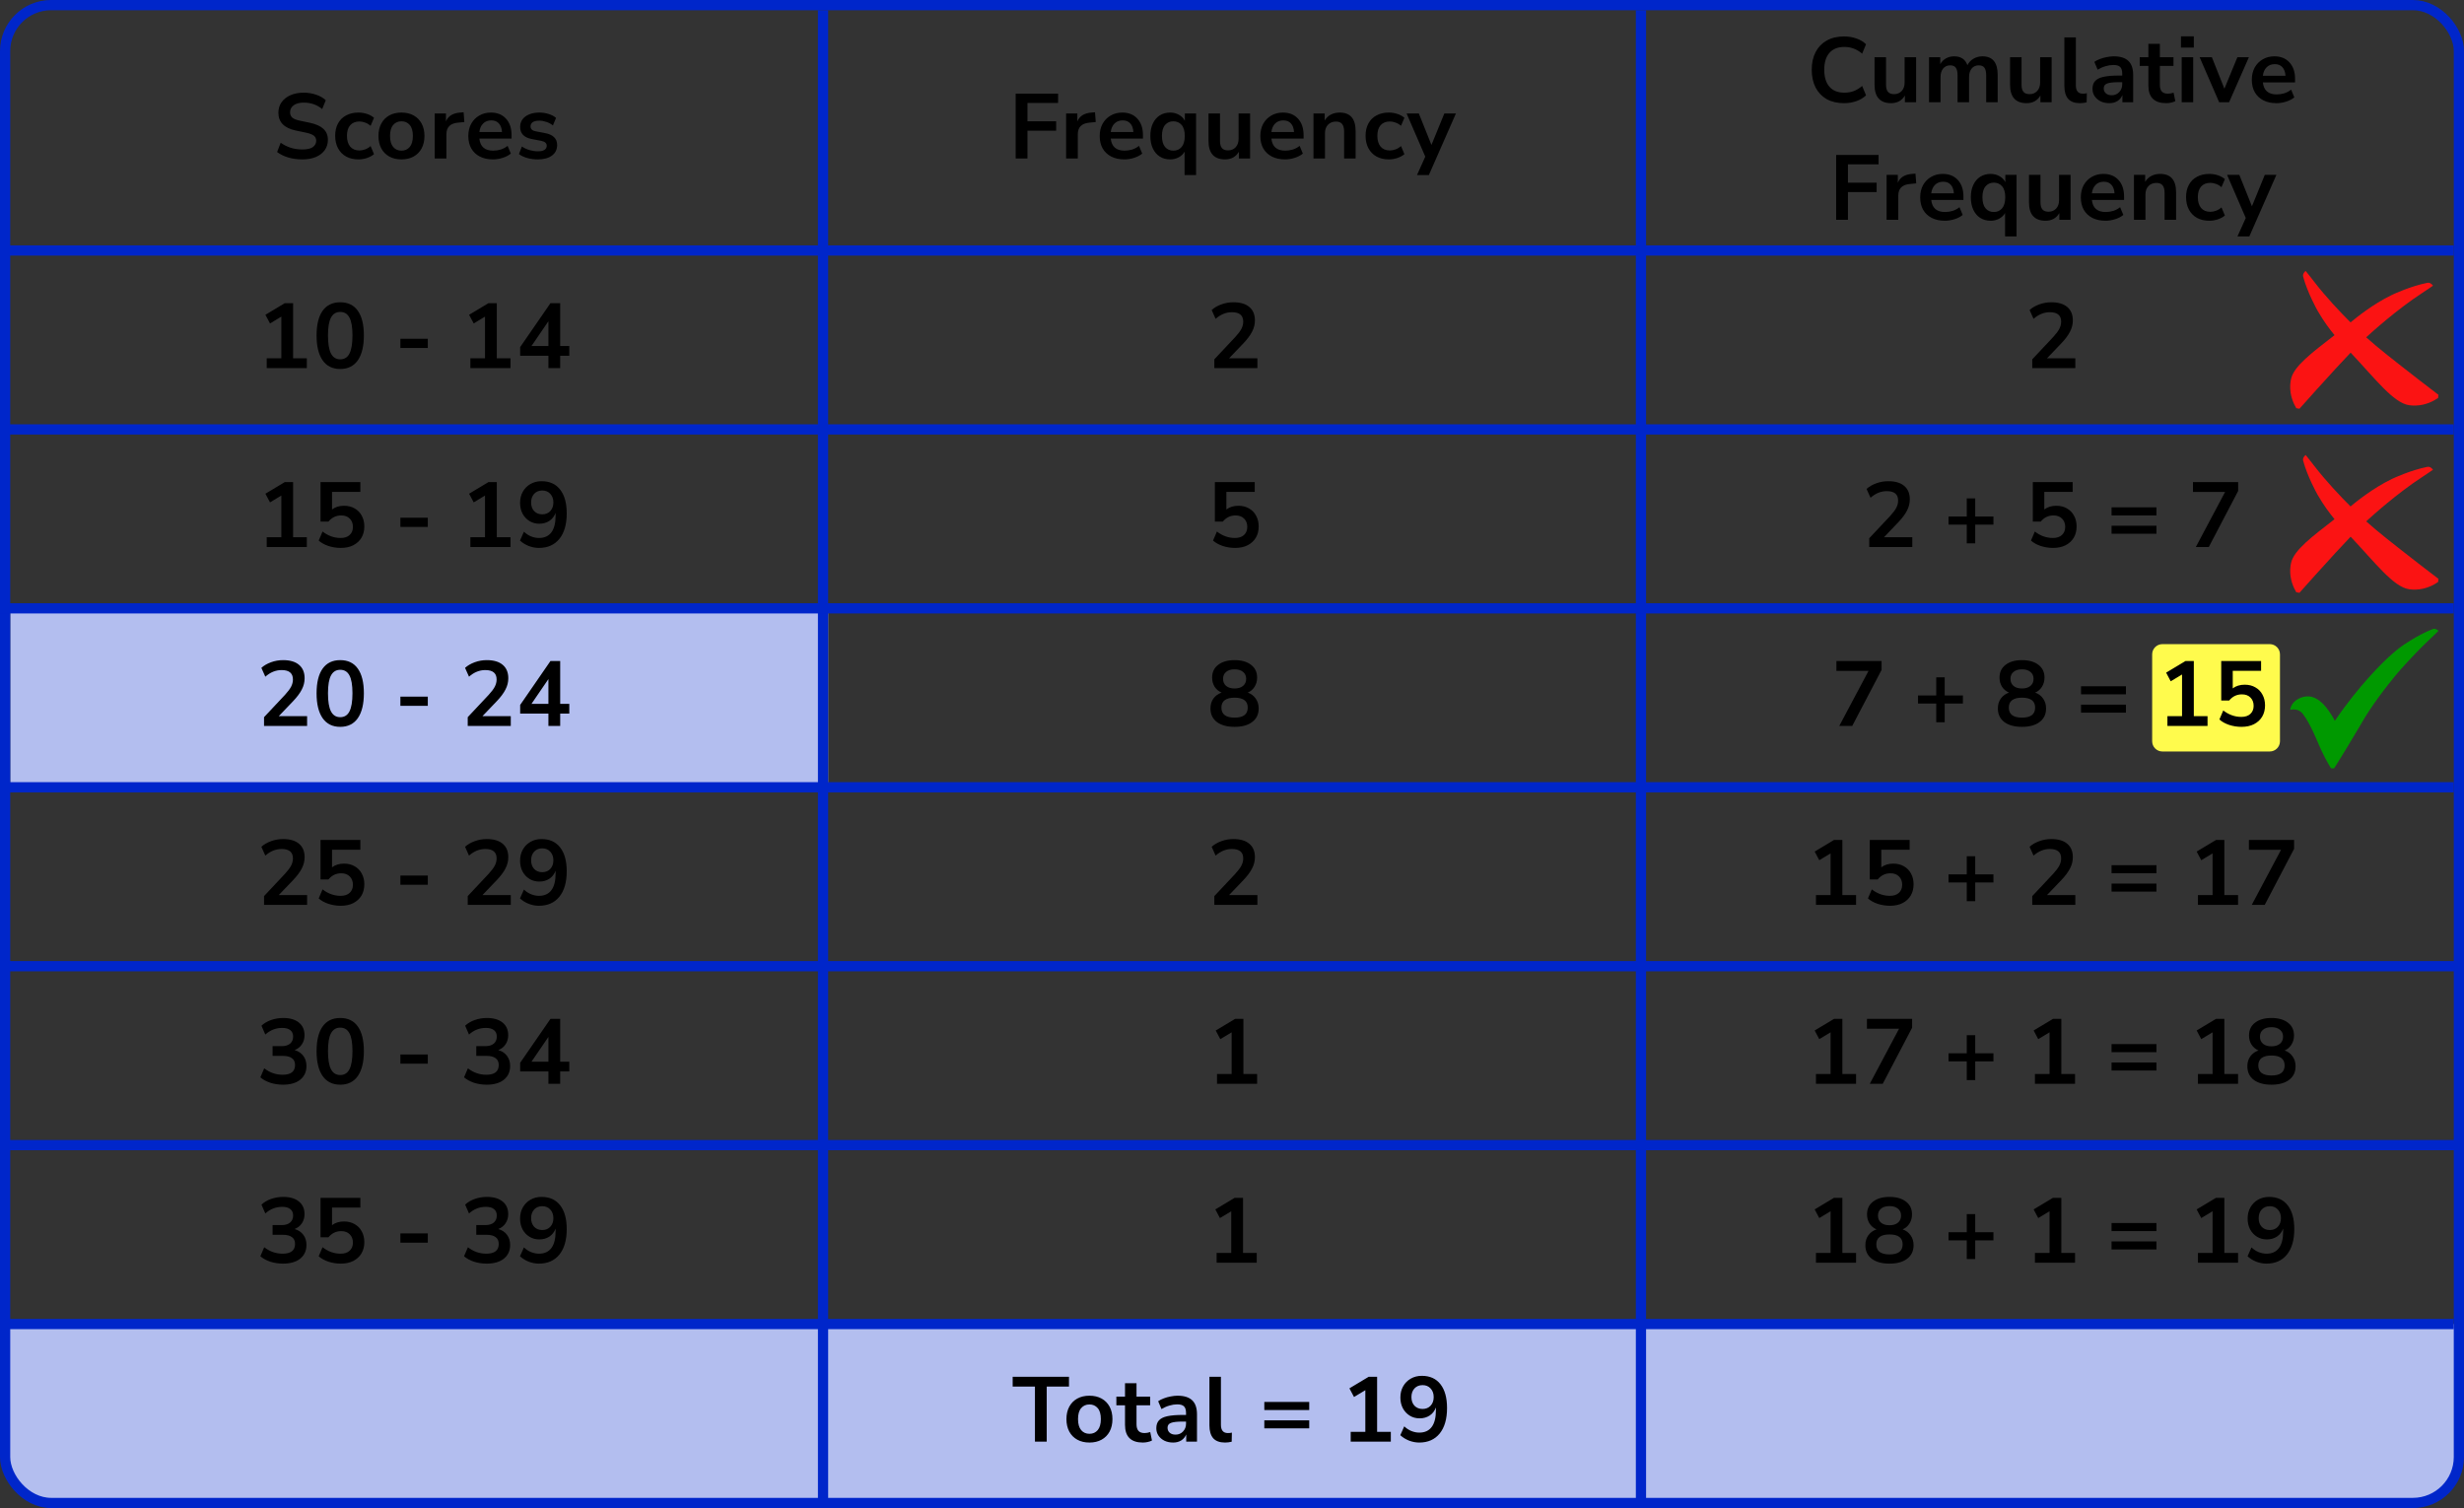 <?xml version="1.0" encoding="UTF-8"?> <svg xmlns="http://www.w3.org/2000/svg" width="482" height="295" viewBox="0 0 482 295" fill="none"><rect x="0" y="0" width="482" height="295" fill="#333333" stroke="none"/><rect x="2" y="119" width="160" height="35" fill="#B3BEEF"></rect><path d="M421 128C421 126.895 421.895 126 423 126H444C445.105 126 446 126.895 446 128V145C446 146.105 445.105 147 444 147H423C421.895 147 421 146.105 421 145V128Z" fill="#FFFB4D"></path><path d="M1 259H481V284C481 289.523 476.523 294 471 294H11C5.477 294 1 289.523 1 284V259Z" fill="#B3BEEF"></path><rect x="1" y="1" width="480" height="293" rx="9" stroke="#0026CA" stroke-width="2"></rect><line x1="161" y1="2" x2="161" y2="295" stroke="#0026CA" stroke-width="2"></line><line x1="321" y1="2" x2="321" y2="295" stroke="#0026CA" stroke-width="2"></line><line y1="49" x2="480" y2="49" stroke="#0026CA" stroke-width="2"></line><line y1="84" x2="480" y2="84" stroke="#0026CA" stroke-width="2"></line><line y1="119" x2="480" y2="119" stroke="#0026CA" stroke-width="2"></line><line y1="154" x2="480" y2="154" stroke="#0026CA" stroke-width="2"></line><line x1="1" y1="189" x2="481" y2="189" stroke="#0026CA" stroke-width="2"></line><line x1="1" y1="224" x2="481" y2="224" stroke="#0026CA" stroke-width="2"></line><line y1="259" x2="480" y2="259" stroke="#0026CA" stroke-width="2"></line><path d="M59.138 31.18C58.142 31.18 57.218 31.054 56.366 30.802C55.514 30.538 54.794 30.184 54.206 29.74L54.908 27.922C55.496 28.342 56.138 28.666 56.834 28.894C57.542 29.122 58.31 29.236 59.138 29.236C60.086 29.236 60.776 29.08 61.208 28.768C61.64 28.444 61.856 28.03 61.856 27.526C61.856 27.106 61.7 26.776 61.388 26.536C61.088 26.296 60.566 26.098 59.822 25.942L57.842 25.528C55.586 25.048 54.458 23.89 54.458 22.054C54.458 21.262 54.668 20.572 55.088 19.984C55.508 19.396 56.09 18.94 56.834 18.616C57.578 18.292 58.436 18.13 59.408 18.13C60.272 18.13 61.082 18.262 61.838 18.526C62.594 18.778 63.224 19.138 63.728 19.606L63.026 21.334C62.03 20.494 60.818 20.074 59.39 20.074C58.562 20.074 57.914 20.248 57.446 20.596C56.978 20.944 56.744 21.4 56.744 21.964C56.744 22.396 56.888 22.744 57.176 23.008C57.464 23.26 57.956 23.458 58.652 23.602L60.614 24.016C61.802 24.268 62.684 24.664 63.26 25.204C63.848 25.744 64.142 26.464 64.142 27.364C64.142 28.12 63.938 28.786 63.53 29.362C63.122 29.938 62.54 30.388 61.784 30.712C61.04 31.024 60.158 31.18 59.138 31.18ZM70.121 31.18C69.197 31.18 68.393 30.994 67.709 30.622C67.025 30.238 66.497 29.698 66.125 29.002C65.753 28.306 65.567 27.49 65.567 26.554C65.567 25.618 65.753 24.814 66.125 24.142C66.497 23.458 67.025 22.936 67.709 22.576C68.393 22.204 69.197 22.018 70.121 22.018C70.685 22.018 71.243 22.108 71.795 22.288C72.347 22.468 72.803 22.72 73.163 23.044L72.497 24.61C72.185 24.334 71.831 24.124 71.435 23.98C71.051 23.836 70.679 23.764 70.319 23.764C69.539 23.764 68.933 24.01 68.501 24.502C68.081 24.982 67.871 25.672 67.871 26.572C67.871 27.46 68.081 28.162 68.501 28.678C68.933 29.182 69.539 29.434 70.319 29.434C70.667 29.434 71.039 29.362 71.435 29.218C71.831 29.074 72.185 28.858 72.497 28.57L73.163 30.154C72.803 30.466 72.341 30.718 71.777 30.91C71.225 31.09 70.673 31.18 70.121 31.18ZM78.532 31.18C77.62 31.18 76.828 30.994 76.156 30.622C75.484 30.25 74.962 29.722 74.59 29.038C74.218 28.342 74.032 27.526 74.032 26.59C74.032 25.654 74.218 24.844 74.59 24.16C74.962 23.476 75.484 22.948 76.156 22.576C76.828 22.204 77.62 22.018 78.532 22.018C79.444 22.018 80.236 22.204 80.908 22.576C81.58 22.948 82.102 23.476 82.474 24.16C82.846 24.844 83.032 25.654 83.032 26.59C83.032 27.526 82.846 28.342 82.474 29.038C82.102 29.722 81.58 30.25 80.908 30.622C80.236 30.994 79.444 31.18 78.532 31.18ZM78.532 29.47C79.204 29.47 79.744 29.23 80.152 28.75C80.56 28.258 80.764 27.538 80.764 26.59C80.764 25.63 80.56 24.916 80.152 24.448C79.744 23.968 79.204 23.728 78.532 23.728C77.86 23.728 77.32 23.968 76.912 24.448C76.504 24.916 76.3 25.63 76.3 26.59C76.3 27.538 76.504 28.258 76.912 28.75C77.32 29.23 77.86 29.47 78.532 29.47ZM85.039 31V22.198H87.235V23.746C87.667 22.702 88.591 22.126 90.007 22.018L90.691 21.964L90.835 23.872L89.539 23.998C88.063 24.142 87.325 24.898 87.325 26.266V31H85.039ZM96.435 31.18C95.439 31.18 94.581 30.994 93.861 30.622C93.141 30.25 92.583 29.722 92.187 29.038C91.803 28.354 91.611 27.544 91.611 26.608C91.611 25.696 91.797 24.898 92.169 24.214C92.553 23.53 93.075 22.996 93.735 22.612C94.407 22.216 95.169 22.018 96.021 22.018C97.269 22.018 98.253 22.414 98.973 23.206C99.705 23.998 100.071 25.078 100.071 26.446V27.112H93.771C93.939 28.684 94.839 29.47 96.471 29.47C96.963 29.47 97.455 29.398 97.947 29.254C98.439 29.098 98.889 28.858 99.297 28.534L99.927 30.046C99.507 30.394 98.979 30.67 98.343 30.874C97.707 31.078 97.071 31.18 96.435 31.18ZM96.111 23.548C95.451 23.548 94.917 23.752 94.509 24.16C94.101 24.568 93.855 25.12 93.771 25.816H98.199C98.151 25.084 97.947 24.526 97.587 24.142C97.239 23.746 96.747 23.548 96.111 23.548ZM105.225 31.18C104.481 31.18 103.785 31.09 103.137 30.91C102.489 30.73 101.949 30.472 101.517 30.136L102.093 28.66C102.537 28.96 103.035 29.194 103.587 29.362C104.139 29.518 104.691 29.596 105.243 29.596C105.819 29.596 106.245 29.5 106.521 29.308C106.809 29.104 106.953 28.84 106.953 28.516C106.953 28.012 106.581 27.688 105.837 27.544L104.037 27.202C102.513 26.914 101.751 26.122 101.751 24.826C101.751 24.25 101.907 23.752 102.219 23.332C102.543 22.912 102.987 22.588 103.551 22.36C104.115 22.132 104.763 22.018 105.495 22.018C106.119 22.018 106.719 22.108 107.295 22.288C107.871 22.456 108.363 22.714 108.771 23.062L108.159 24.538C107.811 24.25 107.391 24.022 106.899 23.854C106.419 23.686 105.957 23.602 105.513 23.602C104.925 23.602 104.487 23.704 104.199 23.908C103.923 24.112 103.785 24.382 103.785 24.718C103.785 25.246 104.127 25.57 104.811 25.69L106.611 26.032C107.391 26.176 107.979 26.44 108.375 26.824C108.783 27.208 108.987 27.724 108.987 28.372C108.987 29.248 108.645 29.938 107.961 30.442C107.277 30.934 106.365 31.18 105.225 31.18Z" fill="black"></path><path d="M52.172 72V70.092H55.034V61.938L52.82 63.27L51.92 61.578L55.7 59.31H57.338V70.092H60.02V72H52.172ZM66.553 72.18C65.053 72.18 63.907 71.616 63.115 70.488C62.323 69.348 61.927 67.728 61.927 65.628C61.927 63.504 62.323 61.89 63.115 60.786C63.907 59.682 65.053 59.13 66.553 59.13C68.065 59.13 69.211 59.682 69.991 60.786C70.783 61.89 71.179 63.498 71.179 65.61C71.179 67.722 70.783 69.348 69.991 70.488C69.199 71.616 68.053 72.18 66.553 72.18ZM66.553 70.29C67.369 70.29 67.969 69.918 68.353 69.174C68.749 68.418 68.947 67.23 68.947 65.61C68.947 64.002 68.749 62.838 68.353 62.118C67.969 61.386 67.369 61.02 66.553 61.02C65.749 61.02 65.149 61.386 64.753 62.118C64.357 62.838 64.159 64.002 64.159 65.61C64.159 67.23 64.357 68.418 64.753 69.174C65.149 69.918 65.749 70.29 66.553 70.29ZM78.322 68.076V66.276H83.686V68.076H78.322ZM92.016 72V70.092H94.878V61.938L92.664 63.27L91.764 61.578L95.544 59.31H97.182V70.092H99.864V72H92.016ZM107.279 72V69.588H101.753V67.896L107.675 59.31H109.583V67.68H111.365V69.588H109.583V72H107.279ZM107.279 67.68V62.838L103.967 67.68H107.279Z" fill="black"></path><path d="M52.172 107V105.092H55.034V96.938L52.82 98.27L51.92 96.578L55.7 94.31H57.338V105.092H60.02V107H52.172ZM66.661 107.18C65.833 107.18 65.029 107.054 64.249 106.802C63.469 106.538 62.833 106.184 62.341 105.74L63.097 103.976C64.189 104.816 65.365 105.236 66.625 105.236C67.381 105.236 67.969 105.044 68.389 104.66C68.821 104.264 69.037 103.736 69.037 103.076C69.037 102.404 68.833 101.864 68.425 101.456C68.017 101.036 67.459 100.826 66.751 100.826C65.743 100.826 64.909 101.228 64.249 102.032H62.701V94.31H70.495V96.218H64.951V99.656C65.587 99.176 66.367 98.936 67.291 98.936C68.095 98.936 68.791 99.11 69.379 99.458C69.979 99.794 70.441 100.268 70.765 100.88C71.101 101.48 71.269 102.182 71.269 102.986C71.269 103.814 71.083 104.546 70.711 105.182C70.339 105.806 69.805 106.298 69.109 106.658C68.425 107.006 67.609 107.18 66.661 107.18ZM78.322 103.076V101.276H83.686V103.076H78.322ZM92.016 107V105.092H94.878V96.938L92.664 98.27L91.764 96.578L95.544 94.31H97.182V105.092H99.864V107H92.016ZM105.425 107.18C104.753 107.18 104.087 107.054 103.427 106.802C102.767 106.538 102.197 106.184 101.717 105.74L102.491 104.012C102.923 104.42 103.391 104.726 103.895 104.93C104.411 105.134 104.927 105.236 105.443 105.236C106.499 105.236 107.303 104.87 107.855 104.138C108.407 103.406 108.683 102.314 108.683 100.862V100.322C108.443 100.982 108.041 101.504 107.477 101.888C106.913 102.26 106.253 102.446 105.497 102.446C104.777 102.446 104.135 102.272 103.571 101.924C103.007 101.576 102.557 101.096 102.221 100.484C101.897 99.86 101.735 99.158 101.735 98.378C101.735 97.55 101.915 96.818 102.275 96.182C102.635 95.546 103.127 95.048 103.751 94.688C104.387 94.316 105.113 94.13 105.929 94.13C107.513 94.13 108.731 94.682 109.583 95.786C110.435 96.878 110.861 98.426 110.861 100.43C110.861 102.566 110.381 104.228 109.421 105.416C108.461 106.592 107.129 107.18 105.425 107.18ZM106.073 100.61C106.721 100.61 107.243 100.4 107.639 99.98C108.047 99.548 108.251 98.984 108.251 98.288C108.251 97.592 108.047 97.028 107.639 96.596C107.243 96.164 106.721 95.948 106.073 95.948C105.425 95.948 104.897 96.164 104.489 96.596C104.093 97.028 103.895 97.592 103.895 98.288C103.895 98.984 104.093 99.548 104.489 99.98C104.897 100.4 105.425 100.61 106.073 100.61Z" fill="black"></path><path d="M51.65 142V140.29L55.754 135.916C56.306 135.316 56.702 134.788 56.942 134.332C57.182 133.864 57.302 133.39 57.302 132.91C57.302 131.686 56.564 131.074 55.088 131.074C53.936 131.074 52.874 131.506 51.902 132.37L51.128 130.642C51.632 130.186 52.262 129.82 53.018 129.544C53.774 129.268 54.56 129.13 55.376 129.13C56.732 129.13 57.77 129.436 58.49 130.048C59.222 130.66 59.588 131.536 59.588 132.676C59.588 133.444 59.402 134.182 59.03 134.89C58.67 135.598 58.1 136.36 57.32 137.176L54.53 140.092H60.074V142H51.65ZM66.553 142.18C65.053 142.18 63.907 141.616 63.115 140.488C62.323 139.348 61.927 137.728 61.927 135.628C61.927 133.504 62.323 131.89 63.115 130.786C63.907 129.682 65.053 129.13 66.553 129.13C68.065 129.13 69.211 129.682 69.991 130.786C70.783 131.89 71.179 133.498 71.179 135.61C71.179 137.722 70.783 139.348 69.991 140.488C69.199 141.616 68.053 142.18 66.553 142.18ZM66.553 140.29C67.369 140.29 67.969 139.918 68.353 139.174C68.749 138.418 68.947 137.23 68.947 135.61C68.947 134.002 68.749 132.838 68.353 132.118C67.969 131.386 67.369 131.02 66.553 131.02C65.749 131.02 65.149 131.386 64.753 132.118C64.357 132.838 64.159 134.002 64.159 135.61C64.159 137.23 64.357 138.418 64.753 139.174C65.149 139.918 65.749 140.29 66.553 140.29ZM78.322 138.076V136.276H83.686V138.076H78.322ZM91.494 142V140.29L95.598 135.916C96.15 135.316 96.546 134.788 96.786 134.332C97.026 133.864 97.146 133.39 97.146 132.91C97.146 131.686 96.408 131.074 94.932 131.074C93.78 131.074 92.718 131.506 91.746 132.37L90.972 130.642C91.476 130.186 92.106 129.82 92.862 129.544C93.618 129.268 94.404 129.13 95.22 129.13C96.576 129.13 97.614 129.436 98.334 130.048C99.066 130.66 99.432 131.536 99.432 132.676C99.432 133.444 99.246 134.182 98.874 134.89C98.514 135.598 97.944 136.36 97.164 137.176L94.374 140.092H99.918V142H91.494ZM107.279 142V139.588H101.753V137.896L107.675 129.31H109.583V137.68H111.365V139.588H109.583V142H107.279ZM107.279 137.68V132.838L103.967 137.68H107.279Z" fill="black"></path><path d="M51.65 177V175.29L55.754 170.916C56.306 170.316 56.702 169.788 56.942 169.332C57.182 168.864 57.302 168.39 57.302 167.91C57.302 166.686 56.564 166.074 55.088 166.074C53.936 166.074 52.874 166.506 51.902 167.37L51.128 165.642C51.632 165.186 52.262 164.82 53.018 164.544C53.774 164.268 54.56 164.13 55.376 164.13C56.732 164.13 57.77 164.436 58.49 165.048C59.222 165.66 59.588 166.536 59.588 167.676C59.588 168.444 59.402 169.182 59.03 169.89C58.67 170.598 58.1 171.36 57.32 172.176L54.53 175.092H60.074V177H51.65ZM66.661 177.18C65.833 177.18 65.029 177.054 64.249 176.802C63.469 176.538 62.833 176.184 62.341 175.74L63.097 173.976C64.189 174.816 65.365 175.236 66.625 175.236C67.381 175.236 67.969 175.044 68.389 174.66C68.821 174.264 69.037 173.736 69.037 173.076C69.037 172.404 68.833 171.864 68.425 171.456C68.017 171.036 67.459 170.826 66.751 170.826C65.743 170.826 64.909 171.228 64.249 172.032H62.701V164.31H70.495V166.218H64.951V169.656C65.587 169.176 66.367 168.936 67.291 168.936C68.095 168.936 68.791 169.11 69.379 169.458C69.979 169.794 70.441 170.268 70.765 170.88C71.101 171.48 71.269 172.182 71.269 172.986C71.269 173.814 71.083 174.546 70.711 175.182C70.339 175.806 69.805 176.298 69.109 176.658C68.425 177.006 67.609 177.18 66.661 177.18ZM78.322 173.076V171.276H83.686V173.076H78.322ZM91.494 177V175.29L95.598 170.916C96.15 170.316 96.546 169.788 96.786 169.332C97.026 168.864 97.146 168.39 97.146 167.91C97.146 166.686 96.408 166.074 94.932 166.074C93.78 166.074 92.718 166.506 91.746 167.37L90.972 165.642C91.476 165.186 92.106 164.82 92.862 164.544C93.618 164.268 94.404 164.13 95.22 164.13C96.576 164.13 97.614 164.436 98.334 165.048C99.066 165.66 99.432 166.536 99.432 167.676C99.432 168.444 99.246 169.182 98.874 169.89C98.514 170.598 97.944 171.36 97.164 172.176L94.374 175.092H99.918V177H91.494ZM105.425 177.18C104.753 177.18 104.087 177.054 103.427 176.802C102.767 176.538 102.197 176.184 101.717 175.74L102.491 174.012C102.923 174.42 103.391 174.726 103.895 174.93C104.411 175.134 104.927 175.236 105.443 175.236C106.499 175.236 107.303 174.87 107.855 174.138C108.407 173.406 108.683 172.314 108.683 170.862V170.322C108.443 170.982 108.041 171.504 107.477 171.888C106.913 172.26 106.253 172.446 105.497 172.446C104.777 172.446 104.135 172.272 103.571 171.924C103.007 171.576 102.557 171.096 102.221 170.484C101.897 169.86 101.735 169.158 101.735 168.378C101.735 167.55 101.915 166.818 102.275 166.182C102.635 165.546 103.127 165.048 103.751 164.688C104.387 164.316 105.113 164.13 105.929 164.13C107.513 164.13 108.731 164.682 109.583 165.786C110.435 166.878 110.861 168.426 110.861 170.43C110.861 172.566 110.381 174.228 109.421 175.416C108.461 176.592 107.129 177.18 105.425 177.18ZM106.073 170.61C106.721 170.61 107.243 170.4 107.639 169.98C108.047 169.548 108.251 168.984 108.251 168.288C108.251 167.592 108.047 167.028 107.639 166.596C107.243 166.164 106.721 165.948 106.073 165.948C105.425 165.948 104.897 166.164 104.489 166.596C104.093 167.028 103.895 167.592 103.895 168.288C103.895 168.984 104.093 169.548 104.489 169.98C104.897 170.4 105.425 170.61 106.073 170.61Z" fill="black"></path><path d="M55.358 212.18C54.494 212.18 53.666 212.054 52.874 211.802C52.094 211.538 51.446 211.184 50.93 210.74L51.686 208.976C52.766 209.816 53.966 210.236 55.286 210.236C56.906 210.236 57.716 209.6 57.716 208.328C57.716 207.728 57.512 207.284 57.104 206.996C56.708 206.696 56.126 206.546 55.358 206.546H53.324V204.638H55.142C55.814 204.638 56.348 204.476 56.744 204.152C57.14 203.816 57.338 203.354 57.338 202.766C57.338 202.214 57.152 201.794 56.78 201.506C56.42 201.218 55.892 201.074 55.196 201.074C53.948 201.074 52.85 201.506 51.902 202.37L51.146 200.642C51.65 200.162 52.28 199.79 53.036 199.526C53.792 199.262 54.578 199.13 55.394 199.13C56.714 199.13 57.74 199.43 58.472 200.03C59.204 200.618 59.57 201.44 59.57 202.496C59.57 203.18 59.396 203.78 59.048 204.296C58.7 204.812 58.226 205.184 57.626 205.412C58.358 205.616 58.928 205.994 59.336 206.546C59.744 207.086 59.948 207.746 59.948 208.526C59.948 209.654 59.54 210.548 58.724 211.208C57.908 211.856 56.786 212.18 55.358 212.18ZM66.553 212.18C65.053 212.18 63.907 211.616 63.115 210.488C62.323 209.348 61.927 207.728 61.927 205.628C61.927 203.504 62.323 201.89 63.115 200.786C63.907 199.682 65.053 199.13 66.553 199.13C68.065 199.13 69.211 199.682 69.991 200.786C70.783 201.89 71.179 203.498 71.179 205.61C71.179 207.722 70.783 209.348 69.991 210.488C69.199 211.616 68.053 212.18 66.553 212.18ZM66.553 210.29C67.369 210.29 67.969 209.918 68.353 209.174C68.749 208.418 68.947 207.23 68.947 205.61C68.947 204.002 68.749 202.838 68.353 202.118C67.969 201.386 67.369 201.02 66.553 201.02C65.749 201.02 65.149 201.386 64.753 202.118C64.357 202.838 64.159 204.002 64.159 205.61C64.159 207.23 64.357 208.418 64.753 209.174C65.149 209.918 65.749 210.29 66.553 210.29ZM78.322 208.076V206.276H83.686V208.076H78.322ZM95.202 212.18C94.338 212.18 93.51 212.054 92.718 211.802C91.938 211.538 91.29 211.184 90.774 210.74L91.53 208.976C92.61 209.816 93.81 210.236 95.13 210.236C96.75 210.236 97.56 209.6 97.56 208.328C97.56 207.728 97.356 207.284 96.948 206.996C96.552 206.696 95.97 206.546 95.202 206.546H93.168V204.638H94.986C95.658 204.638 96.192 204.476 96.588 204.152C96.984 203.816 97.182 203.354 97.182 202.766C97.182 202.214 96.996 201.794 96.624 201.506C96.264 201.218 95.736 201.074 95.04 201.074C93.792 201.074 92.694 201.506 91.746 202.37L90.99 200.642C91.494 200.162 92.124 199.79 92.88 199.526C93.636 199.262 94.422 199.13 95.238 199.13C96.558 199.13 97.584 199.43 98.316 200.03C99.048 200.618 99.414 201.44 99.414 202.496C99.414 203.18 99.24 203.78 98.892 204.296C98.544 204.812 98.07 205.184 97.47 205.412C98.202 205.616 98.772 205.994 99.18 206.546C99.588 207.086 99.792 207.746 99.792 208.526C99.792 209.654 99.384 210.548 98.568 211.208C97.752 211.856 96.63 212.18 95.202 212.18ZM107.279 212V209.588H101.753V207.896L107.675 199.31H109.583V207.68H111.365V209.588H109.583V212H107.279ZM107.279 207.68V202.838L103.967 207.68H107.279Z" fill="black"></path><path d="M55.358 247.18C54.494 247.18 53.666 247.054 52.874 246.802C52.094 246.538 51.446 246.184 50.93 245.74L51.686 243.976C52.766 244.816 53.966 245.236 55.286 245.236C56.906 245.236 57.716 244.6 57.716 243.328C57.716 242.728 57.512 242.284 57.104 241.996C56.708 241.696 56.126 241.546 55.358 241.546H53.324V239.638H55.142C55.814 239.638 56.348 239.476 56.744 239.152C57.14 238.816 57.338 238.354 57.338 237.766C57.338 237.214 57.152 236.794 56.78 236.506C56.42 236.218 55.892 236.074 55.196 236.074C53.948 236.074 52.85 236.506 51.902 237.37L51.146 235.642C51.65 235.162 52.28 234.79 53.036 234.526C53.792 234.262 54.578 234.13 55.394 234.13C56.714 234.13 57.74 234.43 58.472 235.03C59.204 235.618 59.57 236.44 59.57 237.496C59.57 238.18 59.396 238.78 59.048 239.296C58.7 239.812 58.226 240.184 57.626 240.412C58.358 240.616 58.928 240.994 59.336 241.546C59.744 242.086 59.948 242.746 59.948 243.526C59.948 244.654 59.54 245.548 58.724 246.208C57.908 246.856 56.786 247.18 55.358 247.18ZM66.661 247.18C65.833 247.18 65.029 247.054 64.249 246.802C63.469 246.538 62.833 246.184 62.341 245.74L63.097 243.976C64.189 244.816 65.365 245.236 66.625 245.236C67.381 245.236 67.969 245.044 68.389 244.66C68.821 244.264 69.037 243.736 69.037 243.076C69.037 242.404 68.833 241.864 68.425 241.456C68.017 241.036 67.459 240.826 66.751 240.826C65.743 240.826 64.909 241.228 64.249 242.032H62.701V234.31H70.495V236.218H64.951V239.656C65.587 239.176 66.367 238.936 67.291 238.936C68.095 238.936 68.791 239.11 69.379 239.458C69.979 239.794 70.441 240.268 70.765 240.88C71.101 241.48 71.269 242.182 71.269 242.986C71.269 243.814 71.083 244.546 70.711 245.182C70.339 245.806 69.805 246.298 69.109 246.658C68.425 247.006 67.609 247.18 66.661 247.18ZM78.322 243.076V241.276H83.686V243.076H78.322ZM95.202 247.18C94.338 247.18 93.51 247.054 92.718 246.802C91.938 246.538 91.29 246.184 90.774 245.74L91.53 243.976C92.61 244.816 93.81 245.236 95.13 245.236C96.75 245.236 97.56 244.6 97.56 243.328C97.56 242.728 97.356 242.284 96.948 241.996C96.552 241.696 95.97 241.546 95.202 241.546H93.168V239.638H94.986C95.658 239.638 96.192 239.476 96.588 239.152C96.984 238.816 97.182 238.354 97.182 237.766C97.182 237.214 96.996 236.794 96.624 236.506C96.264 236.218 95.736 236.074 95.04 236.074C93.792 236.074 92.694 236.506 91.746 237.37L90.99 235.642C91.494 235.162 92.124 234.79 92.88 234.526C93.636 234.262 94.422 234.13 95.238 234.13C96.558 234.13 97.584 234.43 98.316 235.03C99.048 235.618 99.414 236.44 99.414 237.496C99.414 238.18 99.24 238.78 98.892 239.296C98.544 239.812 98.07 240.184 97.47 240.412C98.202 240.616 98.772 240.994 99.18 241.546C99.588 242.086 99.792 242.746 99.792 243.526C99.792 244.654 99.384 245.548 98.568 246.208C97.752 246.856 96.63 247.18 95.202 247.18ZM105.425 247.18C104.753 247.18 104.087 247.054 103.427 246.802C102.767 246.538 102.197 246.184 101.717 245.74L102.491 244.012C102.923 244.42 103.391 244.726 103.895 244.93C104.411 245.134 104.927 245.236 105.443 245.236C106.499 245.236 107.303 244.87 107.855 244.138C108.407 243.406 108.683 242.314 108.683 240.862V240.322C108.443 240.982 108.041 241.504 107.477 241.888C106.913 242.26 106.253 242.446 105.497 242.446C104.777 242.446 104.135 242.272 103.571 241.924C103.007 241.576 102.557 241.096 102.221 240.484C101.897 239.86 101.735 239.158 101.735 238.378C101.735 237.55 101.915 236.818 102.275 236.182C102.635 235.546 103.127 235.048 103.751 234.688C104.387 234.316 105.113 234.13 105.929 234.13C107.513 234.13 108.731 234.682 109.583 235.786C110.435 236.878 110.861 238.426 110.861 240.43C110.861 242.566 110.381 244.228 109.421 245.416C108.461 246.592 107.129 247.18 105.425 247.18ZM106.073 240.61C106.721 240.61 107.243 240.4 107.639 239.98C108.047 239.548 108.251 238.984 108.251 238.288C108.251 237.592 108.047 237.028 107.639 236.596C107.243 236.164 106.721 235.948 106.073 235.948C105.425 235.948 104.897 236.164 104.489 236.596C104.093 237.028 103.895 237.592 103.895 238.288C103.895 238.984 104.093 239.548 104.489 239.98C104.897 240.4 105.425 240.61 106.073 240.61Z" fill="black"></path><path d="M198.684 31V18.31H206.982V20.146H200.988V23.728H206.604V25.564H200.988V31H198.684ZM208.55 31V22.198H210.746V23.746C211.178 22.702 212.102 22.126 213.518 22.018L214.202 21.964L214.346 23.872L213.05 23.998C211.574 24.142 210.836 24.898 210.836 26.266V31H208.55ZM219.946 31.18C218.95 31.18 218.092 30.994 217.372 30.622C216.652 30.25 216.094 29.722 215.698 29.038C215.314 28.354 215.122 27.544 215.122 26.608C215.122 25.696 215.308 24.898 215.68 24.214C216.064 23.53 216.586 22.996 217.246 22.612C217.918 22.216 218.68 22.018 219.532 22.018C220.78 22.018 221.764 22.414 222.484 23.206C223.216 23.998 223.582 25.078 223.582 26.446V27.112H217.282C217.45 28.684 218.35 29.47 219.982 29.47C220.474 29.47 220.966 29.398 221.458 29.254C221.95 29.098 222.4 28.858 222.808 28.534L223.438 30.046C223.018 30.394 222.49 30.67 221.854 30.874C221.218 31.078 220.582 31.18 219.946 31.18ZM219.622 23.548C218.962 23.548 218.428 23.752 218.02 24.16C217.612 24.568 217.366 25.12 217.282 25.816H221.71C221.662 25.084 221.458 24.526 221.098 24.142C220.75 23.746 220.258 23.548 219.622 23.548ZM231.724 34.24V29.668C231.472 30.124 231.094 30.49 230.59 30.766C230.086 31.042 229.522 31.18 228.898 31.18C228.13 31.18 227.452 30.994 226.864 30.622C226.288 30.25 225.838 29.722 225.514 29.038C225.19 28.342 225.028 27.526 225.028 26.59C225.028 25.642 225.19 24.832 225.514 24.16C225.838 23.476 226.288 22.948 226.864 22.576C227.452 22.204 228.13 22.018 228.898 22.018C229.546 22.018 230.128 22.168 230.644 22.468C231.16 22.756 231.538 23.146 231.778 23.638V22.198H233.974V34.24H231.724ZM229.528 29.47C230.2 29.47 230.74 29.23 231.148 28.75C231.556 28.258 231.76 27.538 231.76 26.59C231.76 25.63 231.556 24.916 231.148 24.448C230.74 23.968 230.2 23.728 229.528 23.728C228.856 23.728 228.316 23.968 227.908 24.448C227.5 24.916 227.296 25.63 227.296 26.59C227.296 27.538 227.5 28.258 227.908 28.75C228.316 29.23 228.856 29.47 229.528 29.47ZM239.643 31.18C237.483 31.18 236.403 29.968 236.403 27.544V22.198H238.653V27.58C238.653 28.204 238.779 28.666 239.031 28.966C239.283 29.266 239.685 29.416 240.237 29.416C240.837 29.416 241.329 29.212 241.713 28.804C242.097 28.384 242.289 27.832 242.289 27.148V22.198H244.539V31H242.343V29.686C241.755 30.682 240.855 31.18 239.643 31.18ZM251.369 31.18C250.373 31.18 249.515 30.994 248.795 30.622C248.075 30.25 247.517 29.722 247.121 29.038C246.737 28.354 246.545 27.544 246.545 26.608C246.545 25.696 246.731 24.898 247.103 24.214C247.487 23.53 248.009 22.996 248.669 22.612C249.341 22.216 250.103 22.018 250.955 22.018C252.203 22.018 253.187 22.414 253.907 23.206C254.639 23.998 255.005 25.078 255.005 26.446V27.112H248.705C248.873 28.684 249.773 29.47 251.405 29.47C251.897 29.47 252.389 29.398 252.881 29.254C253.373 29.098 253.823 28.858 254.231 28.534L254.861 30.046C254.441 30.394 253.913 30.67 253.277 30.874C252.641 31.078 252.005 31.18 251.369 31.18ZM251.045 23.548C250.385 23.548 249.851 23.752 249.443 24.16C249.035 24.568 248.789 25.12 248.705 25.816H253.133C253.085 25.084 252.881 24.526 252.521 24.142C252.173 23.746 251.681 23.548 251.045 23.548ZM256.937 31V22.198H259.133V23.566C259.433 23.062 259.835 22.678 260.339 22.414C260.855 22.15 261.431 22.018 262.067 22.018C264.143 22.018 265.181 23.224 265.181 25.636V31H262.931V25.744C262.931 25.06 262.799 24.562 262.535 24.25C262.283 23.938 261.887 23.782 261.347 23.782C260.687 23.782 260.159 23.992 259.763 24.412C259.379 24.82 259.187 25.366 259.187 26.05V31H256.937ZM271.684 31.18C270.76 31.18 269.956 30.994 269.272 30.622C268.588 30.238 268.06 29.698 267.688 29.002C267.316 28.306 267.13 27.49 267.13 26.554C267.13 25.618 267.316 24.814 267.688 24.142C268.06 23.458 268.588 22.936 269.272 22.576C269.956 22.204 270.76 22.018 271.684 22.018C272.248 22.018 272.806 22.108 273.358 22.288C273.91 22.468 274.366 22.72 274.726 23.044L274.06 24.61C273.748 24.334 273.394 24.124 272.998 23.98C272.614 23.836 272.242 23.764 271.882 23.764C271.102 23.764 270.496 24.01 270.064 24.502C269.644 24.982 269.434 25.672 269.434 26.572C269.434 27.46 269.644 28.162 270.064 28.678C270.496 29.182 271.102 29.434 271.882 29.434C272.23 29.434 272.602 29.362 272.998 29.218C273.394 29.074 273.748 28.858 274.06 28.57L274.726 30.154C274.366 30.466 273.904 30.718 273.34 30.91C272.788 31.09 272.236 31.18 271.684 31.18ZM277.189 34.24L278.809 30.64L275.155 22.198H277.549L280.015 28.354L282.535 22.198H284.803L279.511 34.24H277.189Z" fill="black"></path><path d="M237.544 72V70.29L241.648 65.916C242.2 65.316 242.596 64.788 242.836 64.332C243.076 63.864 243.196 63.39 243.196 62.91C243.196 61.686 242.458 61.074 240.982 61.074C239.83 61.074 238.768 61.506 237.796 62.37L237.022 60.642C237.526 60.186 238.156 59.82 238.912 59.544C239.668 59.268 240.454 59.13 241.27 59.13C242.626 59.13 243.664 59.436 244.384 60.048C245.116 60.66 245.482 61.536 245.482 62.676C245.482 63.444 245.296 64.182 244.924 64.89C244.564 65.598 243.994 66.36 243.214 67.176L240.424 70.092H245.968V72H237.544Z" fill="black"></path><path d="M241.612 107.18C240.784 107.18 239.98 107.054 239.2 106.802C238.42 106.538 237.784 106.184 237.292 105.74L238.048 103.976C239.14 104.816 240.316 105.236 241.576 105.236C242.332 105.236 242.92 105.044 243.34 104.66C243.772 104.264 243.988 103.736 243.988 103.076C243.988 102.404 243.784 101.864 243.376 101.456C242.968 101.036 242.41 100.826 241.702 100.826C240.694 100.826 239.86 101.228 239.2 102.032H237.652V94.31H245.446V96.218H239.902V99.656C240.538 99.176 241.318 98.936 242.242 98.936C243.046 98.936 243.742 99.11 244.33 99.458C244.93 99.794 245.392 100.268 245.716 100.88C246.052 101.48 246.22 102.182 246.22 102.986C246.22 103.814 246.034 104.546 245.662 105.182C245.29 105.806 244.756 106.298 244.06 106.658C243.376 107.006 242.56 107.18 241.612 107.18Z" fill="black"></path><path d="M241.504 142.18C240.028 142.18 238.87 141.862 238.03 141.226C237.202 140.59 236.788 139.708 236.788 138.58C236.788 137.812 236.986 137.158 237.382 136.618C237.79 136.078 238.318 135.7 238.966 135.484C238.39 135.232 237.934 134.848 237.598 134.332C237.274 133.816 237.112 133.222 237.112 132.55C237.112 131.482 237.508 130.648 238.3 130.048C239.092 129.436 240.16 129.13 241.504 129.13C242.86 129.13 243.934 129.436 244.726 130.048C245.518 130.648 245.914 131.482 245.914 132.55C245.914 133.222 245.746 133.822 245.41 134.35C245.086 134.866 244.642 135.244 244.078 135.484C244.726 135.7 245.242 136.084 245.626 136.636C246.022 137.176 246.22 137.824 246.22 138.58C246.22 139.708 245.8 140.59 244.96 141.226C244.132 141.862 242.98 142.18 241.504 142.18ZM241.504 134.674C242.212 134.674 242.764 134.506 243.16 134.17C243.568 133.834 243.772 133.372 243.772 132.784C243.772 132.208 243.568 131.758 243.16 131.434C242.764 131.098 242.212 130.93 241.504 130.93C240.796 130.93 240.244 131.098 239.848 131.434C239.452 131.758 239.254 132.208 239.254 132.784C239.254 133.372 239.452 133.834 239.848 134.17C240.244 134.506 240.796 134.674 241.504 134.674ZM241.504 140.38C243.22 140.38 244.078 139.726 244.078 138.418C244.078 137.122 243.22 136.474 241.504 136.474C240.664 136.474 240.022 136.636 239.578 136.96C239.146 137.284 238.93 137.77 238.93 138.418C238.93 139.066 239.146 139.558 239.578 139.894C240.022 140.218 240.664 140.38 241.504 140.38Z" fill="black"></path><path d="M237.544 177V175.29L241.648 170.916C242.2 170.316 242.596 169.788 242.836 169.332C243.076 168.864 243.196 168.39 243.196 167.91C243.196 166.686 242.458 166.074 240.982 166.074C239.83 166.074 238.768 166.506 237.796 167.37L237.022 165.642C237.526 165.186 238.156 164.82 238.912 164.544C239.668 164.268 240.454 164.13 241.27 164.13C242.626 164.13 243.664 164.436 244.384 165.048C245.116 165.66 245.482 166.536 245.482 167.676C245.482 168.444 245.296 169.182 244.924 169.89C244.564 170.598 243.994 171.36 243.214 172.176L240.424 175.092H245.968V177H237.544Z" fill="black"></path><path d="M238.066 212V210.092H240.928V201.938L238.714 203.27L237.814 201.578L241.594 199.31H243.232V210.092H245.914V212H238.066Z" fill="black"></path><path d="M237.991 247V245.092H240.853V236.938L238.639 238.27L237.739 236.578L241.519 234.31H243.157V245.092H245.839V247H237.991Z" fill="black"></path><path d="M202.452 282V271.236H198.096V269.31H209.112V271.236H204.756V282H202.452ZM213.113 282.18C212.201 282.18 211.409 281.994 210.737 281.622C210.065 281.25 209.543 280.722 209.171 280.038C208.799 279.342 208.613 278.526 208.613 277.59C208.613 276.654 208.799 275.844 209.171 275.16C209.543 274.476 210.065 273.948 210.737 273.576C211.409 273.204 212.201 273.018 213.113 273.018C214.025 273.018 214.817 273.204 215.489 273.576C216.161 273.948 216.683 274.476 217.055 275.16C217.427 275.844 217.613 276.654 217.613 277.59C217.613 278.526 217.427 279.342 217.055 280.038C216.683 280.722 216.161 281.25 215.489 281.622C214.817 281.994 214.025 282.18 213.113 282.18ZM213.113 280.47C213.785 280.47 214.325 280.23 214.733 279.75C215.141 279.258 215.345 278.538 215.345 277.59C215.345 276.63 215.141 275.916 214.733 275.448C214.325 274.968 213.785 274.728 213.113 274.728C212.441 274.728 211.901 274.968 211.493 275.448C211.085 275.916 210.881 276.63 210.881 277.59C210.881 278.538 211.085 279.258 211.493 279.75C211.901 280.23 212.441 280.47 213.113 280.47ZM223.564 282.18C221.236 282.18 220.072 281.028 220.072 278.724V274.89H218.38V273.198H220.072V270.57H222.322V273.198H224.986V274.89H222.322V278.598C222.322 279.174 222.448 279.606 222.7 279.894C222.952 280.182 223.36 280.326 223.924 280.326C224.092 280.326 224.266 280.308 224.446 280.272C224.626 280.224 224.812 280.176 225.004 280.128L225.346 281.784C225.13 281.904 224.854 282 224.518 282.072C224.194 282.144 223.876 282.18 223.564 282.18ZM229.489 282.18C228.853 282.18 228.283 282.06 227.779 281.82C227.287 281.568 226.897 281.232 226.609 280.812C226.333 280.392 226.195 279.918 226.195 279.39C226.195 278.742 226.363 278.232 226.699 277.86C227.035 277.476 227.581 277.2 228.337 277.032C229.093 276.864 230.107 276.78 231.379 276.78H232.009V276.402C232.009 275.802 231.877 275.37 231.613 275.106C231.349 274.842 230.905 274.71 230.281 274.71C229.789 274.71 229.285 274.788 228.769 274.944C228.253 275.088 227.731 275.316 227.203 275.628L226.555 274.098C226.867 273.882 227.233 273.696 227.653 273.54C228.085 273.372 228.535 273.246 229.003 273.162C229.483 273.066 229.933 273.018 230.353 273.018C231.637 273.018 232.591 273.318 233.215 273.918C233.839 274.506 234.151 275.424 234.151 276.672V282H232.045V280.596C231.841 281.088 231.517 281.478 231.073 281.766C230.629 282.042 230.101 282.18 229.489 282.18ZM229.957 280.632C230.545 280.632 231.031 280.428 231.415 280.02C231.811 279.612 232.009 279.096 232.009 278.472V278.076H231.397C230.269 278.076 229.483 278.166 229.039 278.346C228.607 278.514 228.391 278.826 228.391 279.282C228.391 279.678 228.529 280.002 228.805 280.254C229.081 280.506 229.465 280.632 229.957 280.632ZM239.644 282.18C238.6 282.18 237.826 281.898 237.322 281.334C236.83 280.758 236.584 279.918 236.584 278.814V269.31H238.834V278.706C238.834 279.786 239.29 280.326 240.202 280.326C240.334 280.326 240.466 280.32 240.598 280.308C240.73 280.296 240.856 280.272 240.976 280.236L240.94 282.018C240.508 282.126 240.076 282.18 239.644 282.18ZM247.322 275.826V274.242H256.106V275.826H247.322ZM247.322 279.408V277.842H256.106V279.408H247.322ZM264.22 282V280.092H267.082V271.938L264.868 273.27L263.968 271.578L267.748 269.31H269.386V280.092H272.068V282H264.22ZM277.629 282.18C276.957 282.18 276.291 282.054 275.631 281.802C274.971 281.538 274.401 281.184 273.921 280.74L274.695 279.012C275.127 279.42 275.595 279.726 276.099 279.93C276.615 280.134 277.131 280.236 277.647 280.236C278.703 280.236 279.507 279.87 280.059 279.138C280.611 278.406 280.887 277.314 280.887 275.862V275.322C280.647 275.982 280.245 276.504 279.681 276.888C279.117 277.26 278.457 277.446 277.701 277.446C276.981 277.446 276.339 277.272 275.775 276.924C275.211 276.576 274.761 276.096 274.425 275.484C274.101 274.86 273.939 274.158 273.939 273.378C273.939 272.55 274.119 271.818 274.479 271.182C274.839 270.546 275.331 270.048 275.955 269.688C276.591 269.316 277.317 269.13 278.133 269.13C279.717 269.13 280.935 269.682 281.787 270.786C282.639 271.878 283.065 273.426 283.065 275.43C283.065 277.566 282.585 279.228 281.625 280.416C280.665 281.592 279.333 282.18 277.629 282.18ZM278.277 275.61C278.925 275.61 279.447 275.4 279.843 274.98C280.251 274.548 280.455 273.984 280.455 273.288C280.455 272.592 280.251 272.028 279.843 271.596C279.447 271.164 278.925 270.948 278.277 270.948C277.629 270.948 277.101 271.164 276.693 271.596C276.297 272.028 276.099 272.592 276.099 273.288C276.099 273.984 276.297 274.548 276.693 274.98C277.101 275.4 277.629 275.61 278.277 275.61Z" fill="black"></path><path d="M360.724 20.18C359.404 20.18 358.27 19.916 357.322 19.388C356.386 18.848 355.666 18.092 355.162 17.12C354.658 16.136 354.406 14.978 354.406 13.646C354.406 12.314 354.658 11.162 355.162 10.19C355.666 9.218 356.386 8.468 357.322 7.94C358.27 7.4 359.404 7.13 360.724 7.13C361.576 7.13 362.38 7.262 363.136 7.526C363.904 7.79 364.534 8.168 365.026 8.66L364.27 10.496C363.73 10.04 363.178 9.71 362.614 9.506C362.05 9.29 361.444 9.182 360.796 9.182C359.512 9.182 358.534 9.572 357.862 10.352C357.19 11.12 356.854 12.218 356.854 13.646C356.854 15.074 357.19 16.178 357.862 16.958C358.534 17.738 359.512 18.128 360.796 18.128C361.444 18.128 362.05 18.026 362.614 17.822C363.178 17.606 363.73 17.27 364.27 16.814L365.026 18.65C364.534 19.13 363.904 19.508 363.136 19.784C362.38 20.048 361.576 20.18 360.724 20.18ZM369.929 20.18C367.769 20.18 366.689 18.968 366.689 16.544V11.198H368.939V16.58C368.939 17.204 369.065 17.666 369.317 17.966C369.569 18.266 369.971 18.416 370.523 18.416C371.123 18.416 371.615 18.212 371.999 17.804C372.383 17.384 372.575 16.832 372.575 16.148V11.198H374.825V20H372.629V18.686C372.041 19.682 371.141 20.18 369.929 20.18ZM377.352 20V11.198H379.548V12.548C379.812 12.068 380.178 11.696 380.646 11.432C381.114 11.156 381.654 11.018 382.266 11.018C383.586 11.018 384.45 11.594 384.858 12.746C385.134 12.206 385.53 11.786 386.046 11.486C386.562 11.174 387.15 11.018 387.81 11.018C389.79 11.018 390.78 12.224 390.78 14.636V20H388.53V14.726C388.53 14.054 388.416 13.562 388.188 13.25C387.972 12.938 387.6 12.782 387.072 12.782C386.484 12.782 386.022 12.992 385.686 13.412C385.35 13.82 385.182 14.39 385.182 15.122V20H382.932V14.726C382.932 14.054 382.818 13.562 382.59 13.25C382.374 12.938 382.008 12.782 381.492 12.782C380.904 12.782 380.442 12.992 380.106 13.412C379.77 13.82 379.602 14.39 379.602 15.122V20H377.352ZM396.438 20.18C394.278 20.18 393.198 18.968 393.198 16.544V11.198H395.448V16.58C395.448 17.204 395.574 17.666 395.826 17.966C396.078 18.266 396.48 18.416 397.032 18.416C397.632 18.416 398.124 18.212 398.508 17.804C398.892 17.384 399.084 16.832 399.084 16.148V11.198H401.334V20H399.138V18.686C398.55 19.682 397.65 20.18 396.438 20.18ZM406.885 20.18C405.841 20.18 405.067 19.898 404.563 19.334C404.071 18.758 403.825 17.918 403.825 16.814V7.31H406.075V16.706C406.075 17.786 406.531 18.326 407.443 18.326C407.575 18.326 407.707 18.32 407.839 18.308C407.971 18.296 408.097 18.272 408.217 18.236L408.181 20.018C407.749 20.126 407.317 20.18 406.885 20.18ZM412.622 20.18C411.986 20.18 411.416 20.06 410.912 19.82C410.42 19.568 410.03 19.232 409.742 18.812C409.466 18.392 409.328 17.918 409.328 17.39C409.328 16.742 409.496 16.232 409.832 15.86C410.168 15.476 410.714 15.2 411.47 15.032C412.226 14.864 413.24 14.78 414.512 14.78H415.142V14.402C415.142 13.802 415.01 13.37 414.746 13.106C414.482 12.842 414.038 12.71 413.414 12.71C412.922 12.71 412.418 12.788 411.902 12.944C411.386 13.088 410.864 13.316 410.336 13.628L409.688 12.098C410 11.882 410.366 11.696 410.786 11.54C411.218 11.372 411.668 11.246 412.136 11.162C412.616 11.066 413.066 11.018 413.486 11.018C414.77 11.018 415.724 11.318 416.348 11.918C416.972 12.506 417.284 13.424 417.284 14.672V20H415.178V18.596C414.974 19.088 414.65 19.478 414.206 19.766C413.762 20.042 413.234 20.18 412.622 20.18ZM413.09 18.632C413.678 18.632 414.164 18.428 414.548 18.02C414.944 17.612 415.142 17.096 415.142 16.472V16.076H414.53C413.402 16.076 412.616 16.166 412.172 16.346C411.74 16.514 411.524 16.826 411.524 17.282C411.524 17.678 411.662 18.002 411.938 18.254C412.214 18.506 412.598 18.632 413.09 18.632ZM423.749 20.18C421.421 20.18 420.257 19.028 420.257 16.724V12.89H418.565V11.198H420.257V8.57H422.507V11.198H425.171V12.89H422.507V16.598C422.507 17.174 422.633 17.606 422.885 17.894C423.137 18.182 423.545 18.326 424.109 18.326C424.277 18.326 424.451 18.308 424.631 18.272C424.811 18.224 424.997 18.176 425.189 18.128L425.531 19.784C425.315 19.904 425.039 20 424.703 20.072C424.379 20.144 424.061 20.18 423.749 20.18ZM426.631 9.308V7.112H429.151V9.308H426.631ZM426.775 20V11.198H429.025V20H426.775ZM434.105 20L430.289 11.198H432.683L435.131 17.354L437.669 11.198H439.919L436.049 20H434.105ZM445.318 20.18C444.322 20.18 443.464 19.994 442.744 19.622C442.024 19.25 441.466 18.722 441.07 18.038C440.686 17.354 440.494 16.544 440.494 15.608C440.494 14.696 440.68 13.898 441.052 13.214C441.436 12.53 441.958 11.996 442.618 11.612C443.29 11.216 444.052 11.018 444.904 11.018C446.152 11.018 447.136 11.414 447.856 12.206C448.588 12.998 448.954 14.078 448.954 15.446V16.112H442.654C442.822 17.684 443.722 18.47 445.354 18.47C445.846 18.47 446.338 18.398 446.83 18.254C447.322 18.098 447.772 17.858 448.18 17.534L448.81 19.046C448.39 19.394 447.862 19.67 447.226 19.874C446.59 20.078 445.954 20.18 445.318 20.18ZM444.994 12.548C444.334 12.548 443.8 12.752 443.392 13.16C442.984 13.568 442.738 14.12 442.654 14.816H447.082C447.034 14.084 446.83 13.526 446.47 13.142C446.122 12.746 445.63 12.548 444.994 12.548ZM359.184 43V30.31H367.482V32.146H361.488V35.728H367.104V37.564H361.488V43H359.184ZM369.05 43V34.198H371.246V35.746C371.678 34.702 372.602 34.126 374.018 34.018L374.702 33.964L374.846 35.872L373.55 35.998C372.074 36.142 371.336 36.898 371.336 38.266V43H369.05ZM380.446 43.18C379.45 43.18 378.592 42.994 377.872 42.622C377.152 42.25 376.594 41.722 376.198 41.038C375.814 40.354 375.622 39.544 375.622 38.608C375.622 37.696 375.808 36.898 376.18 36.214C376.564 35.53 377.086 34.996 377.746 34.612C378.418 34.216 379.18 34.018 380.032 34.018C381.28 34.018 382.264 34.414 382.984 35.206C383.716 35.998 384.082 37.078 384.082 38.446V39.112H377.782C377.95 40.684 378.85 41.47 380.482 41.47C380.974 41.47 381.466 41.398 381.958 41.254C382.45 41.098 382.9 40.858 383.308 40.534L383.938 42.046C383.518 42.394 382.99 42.67 382.354 42.874C381.718 43.078 381.082 43.18 380.446 43.18ZM380.122 35.548C379.462 35.548 378.928 35.752 378.52 36.16C378.112 36.568 377.866 37.12 377.782 37.816H382.21C382.162 37.084 381.958 36.526 381.598 36.142C381.25 35.746 380.758 35.548 380.122 35.548ZM392.224 46.24V41.668C391.972 42.124 391.594 42.49 391.09 42.766C390.586 43.042 390.022 43.18 389.398 43.18C388.63 43.18 387.952 42.994 387.364 42.622C386.788 42.25 386.338 41.722 386.014 41.038C385.69 40.342 385.528 39.526 385.528 38.59C385.528 37.642 385.69 36.832 386.014 36.16C386.338 35.476 386.788 34.948 387.364 34.576C387.952 34.204 388.63 34.018 389.398 34.018C390.046 34.018 390.628 34.168 391.144 34.468C391.66 34.756 392.038 35.146 392.278 35.638V34.198H394.474V46.24H392.224ZM390.028 41.47C390.7 41.47 391.24 41.23 391.648 40.75C392.056 40.258 392.26 39.538 392.26 38.59C392.26 37.63 392.056 36.916 391.648 36.448C391.24 35.968 390.7 35.728 390.028 35.728C389.356 35.728 388.816 35.968 388.408 36.448C388 36.916 387.796 37.63 387.796 38.59C387.796 39.538 388 40.258 388.408 40.75C388.816 41.23 389.356 41.47 390.028 41.47ZM400.143 43.18C397.983 43.18 396.903 41.968 396.903 39.544V34.198H399.153V39.58C399.153 40.204 399.279 40.666 399.531 40.966C399.783 41.266 400.185 41.416 400.737 41.416C401.337 41.416 401.829 41.212 402.213 40.804C402.597 40.384 402.789 39.832 402.789 39.148V34.198H405.039V43H402.843V41.686C402.255 42.682 401.355 43.18 400.143 43.18ZM411.869 43.18C410.873 43.18 410.015 42.994 409.295 42.622C408.575 42.25 408.017 41.722 407.621 41.038C407.237 40.354 407.045 39.544 407.045 38.608C407.045 37.696 407.231 36.898 407.603 36.214C407.987 35.53 408.509 34.996 409.169 34.612C409.841 34.216 410.603 34.018 411.455 34.018C412.703 34.018 413.687 34.414 414.407 35.206C415.139 35.998 415.505 37.078 415.505 38.446V39.112H409.205C409.373 40.684 410.273 41.47 411.905 41.47C412.397 41.47 412.889 41.398 413.381 41.254C413.873 41.098 414.323 40.858 414.731 40.534L415.361 42.046C414.941 42.394 414.413 42.67 413.777 42.874C413.141 43.078 412.505 43.18 411.869 43.18ZM411.545 35.548C410.885 35.548 410.351 35.752 409.943 36.16C409.535 36.568 409.289 37.12 409.205 37.816H413.633C413.585 37.084 413.381 36.526 413.021 36.142C412.673 35.746 412.181 35.548 411.545 35.548ZM417.437 43V34.198H419.633V35.566C419.933 35.062 420.335 34.678 420.839 34.414C421.355 34.15 421.931 34.018 422.567 34.018C424.643 34.018 425.681 35.224 425.681 37.636V43H423.431V37.744C423.431 37.06 423.299 36.562 423.035 36.25C422.783 35.938 422.387 35.782 421.847 35.782C421.187 35.782 420.659 35.992 420.263 36.412C419.879 36.82 419.687 37.366 419.687 38.05V43H417.437ZM432.184 43.18C431.26 43.18 430.456 42.994 429.772 42.622C429.088 42.238 428.56 41.698 428.188 41.002C427.816 40.306 427.63 39.49 427.63 38.554C427.63 37.618 427.816 36.814 428.188 36.142C428.56 35.458 429.088 34.936 429.772 34.576C430.456 34.204 431.26 34.018 432.184 34.018C432.748 34.018 433.306 34.108 433.858 34.288C434.41 34.468 434.866 34.72 435.226 35.044L434.56 36.61C434.248 36.334 433.894 36.124 433.498 35.98C433.114 35.836 432.742 35.764 432.382 35.764C431.602 35.764 430.996 36.01 430.564 36.502C430.144 36.982 429.934 37.672 429.934 38.572C429.934 39.46 430.144 40.162 430.564 40.678C430.996 41.182 431.602 41.434 432.382 41.434C432.73 41.434 433.102 41.362 433.498 41.218C433.894 41.074 434.248 40.858 434.56 40.57L435.226 42.154C434.866 42.466 434.404 42.718 433.84 42.91C433.288 43.09 432.736 43.18 432.184 43.18ZM437.689 46.24L439.309 42.64L435.655 34.198H438.049L440.515 40.354L443.035 34.198H445.303L440.011 46.24H437.689Z" fill="black"></path><path d="M397.544 72V70.29L401.648 65.916C402.2 65.316 402.596 64.788 402.836 64.332C403.076 63.864 403.196 63.39 403.196 62.91C403.196 61.686 402.458 61.074 400.982 61.074C399.83 61.074 398.768 61.506 397.796 62.37L397.022 60.642C397.526 60.186 398.156 59.82 398.912 59.544C399.668 59.268 400.454 59.13 401.27 59.13C402.626 59.13 403.664 59.436 404.384 60.048C405.116 60.66 405.482 61.536 405.482 62.676C405.482 63.444 405.296 64.182 404.924 64.89C404.564 65.598 403.994 66.36 403.214 67.176L400.424 70.092H405.968V72H397.544Z" fill="black"></path><path d="M365.654 107V105.29L369.758 100.916C370.31 100.316 370.706 99.788 370.946 99.332C371.186 98.864 371.306 98.39 371.306 97.91C371.306 96.686 370.568 96.074 369.092 96.074C367.94 96.074 366.878 96.506 365.906 97.37L365.132 95.642C365.636 95.186 366.266 94.82 367.022 94.544C367.778 94.268 368.564 94.13 369.38 94.13C370.736 94.13 371.774 94.436 372.494 95.048C373.226 95.66 373.592 96.536 373.592 97.676C373.592 98.444 373.406 99.182 373.034 99.89C372.674 100.598 372.104 101.36 371.324 102.176L368.534 105.092H374.078V107H365.654ZM384.731 106.28V102.626H381.167V101.042H384.731V97.496H386.387V101.042H389.951V102.626H386.387V106.28H384.731ZM401.612 107.18C400.784 107.18 399.98 107.054 399.2 106.802C398.42 106.538 397.784 106.184 397.292 105.74L398.048 103.976C399.14 104.816 400.316 105.236 401.576 105.236C402.332 105.236 402.92 105.044 403.34 104.66C403.772 104.264 403.988 103.736 403.988 103.076C403.988 102.404 403.784 101.864 403.376 101.456C402.968 101.036 402.41 100.826 401.702 100.826C400.694 100.826 399.86 101.228 399.2 102.032H397.652V94.31H405.446V96.218H399.902V99.656C400.538 99.176 401.318 98.936 402.242 98.936C403.046 98.936 403.742 99.11 404.33 99.458C404.93 99.794 405.392 100.268 405.716 100.88C406.052 101.48 406.22 102.182 406.22 102.986C406.22 103.814 406.034 104.546 405.662 105.182C405.29 105.806 404.756 106.298 404.06 106.658C403.376 107.006 402.56 107.18 401.612 107.18ZM413.056 100.826V99.242H421.84V100.826H413.056ZM413.056 104.408V102.842H421.84V104.408H413.056ZM429.541 107L435.265 96.236H428.983V94.31H437.821V96.038L432.079 107H429.541Z" fill="black"></path><path d="M359.791 142L365.515 131.236H359.233V129.31H368.071V131.038L362.329 142H359.791ZM378.76 141.28V137.626H375.196V136.042H378.76V132.496H380.416V136.042H383.98V137.626H380.416V141.28H378.76ZM395.532 142.18C394.056 142.18 392.898 141.862 392.058 141.226C391.23 140.59 390.816 139.708 390.816 138.58C390.816 137.812 391.014 137.158 391.41 136.618C391.818 136.078 392.346 135.7 392.994 135.484C392.418 135.232 391.962 134.848 391.626 134.332C391.302 133.816 391.14 133.222 391.14 132.55C391.14 131.482 391.536 130.648 392.328 130.048C393.12 129.436 394.188 129.13 395.532 129.13C396.888 129.13 397.962 129.436 398.754 130.048C399.546 130.648 399.942 131.482 399.942 132.55C399.942 133.222 399.774 133.822 399.438 134.35C399.114 134.866 398.67 135.244 398.106 135.484C398.754 135.7 399.27 136.084 399.654 136.636C400.05 137.176 400.248 137.824 400.248 138.58C400.248 139.708 399.828 140.59 398.988 141.226C398.16 141.862 397.008 142.18 395.532 142.18ZM395.532 134.674C396.24 134.674 396.792 134.506 397.188 134.17C397.596 133.834 397.8 133.372 397.8 132.784C397.8 132.208 397.596 131.758 397.188 131.434C396.792 131.098 396.24 130.93 395.532 130.93C394.824 130.93 394.272 131.098 393.876 131.434C393.48 131.758 393.282 132.208 393.282 132.784C393.282 133.372 393.48 133.834 393.876 134.17C394.272 134.506 394.824 134.674 395.532 134.674ZM395.532 140.38C397.248 140.38 398.106 139.726 398.106 138.418C398.106 137.122 397.248 136.474 395.532 136.474C394.692 136.474 394.05 136.636 393.606 136.96C393.174 137.284 392.958 137.77 392.958 138.418C392.958 139.066 393.174 139.558 393.606 139.894C394.05 140.218 394.692 140.38 395.532 140.38ZM407.085 135.826V134.242H415.869V135.826H407.085ZM407.085 139.408V137.842H415.869V139.408H407.085ZM423.983 142V140.092H426.845V131.938L424.631 133.27L423.731 131.578L427.511 129.31H429.149V140.092H431.831V142H423.983ZM438.472 142.18C437.644 142.18 436.84 142.054 436.06 141.802C435.28 141.538 434.644 141.184 434.152 140.74L434.908 138.976C436 139.816 437.176 140.236 438.436 140.236C439.192 140.236 439.78 140.044 440.2 139.66C440.632 139.264 440.848 138.736 440.848 138.076C440.848 137.404 440.644 136.864 440.236 136.456C439.828 136.036 439.27 135.826 438.562 135.826C437.554 135.826 436.72 136.228 436.06 137.032H434.512V129.31H442.306V131.218H436.762V134.656C437.398 134.176 438.178 133.936 439.102 133.936C439.906 133.936 440.602 134.11 441.19 134.458C441.79 134.794 442.252 135.268 442.576 135.88C442.912 136.48 443.08 137.182 443.08 137.986C443.08 138.814 442.894 139.546 442.522 140.182C442.15 140.806 441.616 141.298 440.92 141.658C440.236 142.006 439.42 142.18 438.472 142.18Z" fill="black"></path><path d="M355.233 177V175.092H358.095V166.938L355.881 168.27L354.981 166.578L358.761 164.31H360.399V175.092H363.081V177H355.233ZM369.722 177.18C368.894 177.18 368.09 177.054 367.31 176.802C366.53 176.538 365.894 176.184 365.402 175.74L366.158 173.976C367.25 174.816 368.426 175.236 369.686 175.236C370.442 175.236 371.03 175.044 371.45 174.66C371.882 174.264 372.098 173.736 372.098 173.076C372.098 172.404 371.894 171.864 371.486 171.456C371.078 171.036 370.52 170.826 369.812 170.826C368.804 170.826 367.97 171.228 367.31 172.032H365.762V164.31H373.556V166.218H368.012V169.656C368.648 169.176 369.428 168.936 370.352 168.936C371.156 168.936 371.852 169.11 372.44 169.458C373.04 169.794 373.502 170.268 373.826 170.88C374.162 171.48 374.33 172.182 374.33 172.986C374.33 173.814 374.144 174.546 373.772 175.182C373.4 175.806 372.866 176.298 372.17 176.658C371.486 177.006 370.67 177.18 369.722 177.18ZM384.731 176.28V172.626H381.167V171.042H384.731V167.496H386.387V171.042H389.951V172.626H386.387V176.28H384.731ZM397.544 177V175.29L401.648 170.916C402.2 170.316 402.596 169.788 402.836 169.332C403.076 168.864 403.196 168.39 403.196 167.91C403.196 166.686 402.458 166.074 400.982 166.074C399.83 166.074 398.768 166.506 397.796 167.37L397.022 165.642C397.526 165.186 398.156 164.82 398.912 164.544C399.668 164.268 400.454 164.13 401.27 164.13C402.626 164.13 403.664 164.436 404.384 165.048C405.116 165.66 405.482 166.536 405.482 167.676C405.482 168.444 405.296 169.182 404.924 169.89C404.564 170.598 403.994 171.36 403.214 172.176L400.424 175.092H405.968V177H397.544ZM413.056 170.826V169.242H421.84V170.826H413.056ZM413.056 174.408V172.842H421.84V174.408H413.056ZM429.955 177V175.092H432.817V166.938L430.603 168.27L429.703 166.578L433.483 164.31H435.121V175.092H437.803V177H429.955ZM440.484 177L446.208 166.236H439.926V164.31H448.764V166.038L443.022 177H440.484Z" fill="black"></path><path d="M355.233 212V210.092H358.095V201.938L355.881 203.27L354.981 201.578L358.761 199.31H360.399V210.092H363.081V212H355.233ZM365.762 212L371.486 201.236H365.204V199.31H374.042V201.038L368.3 212H365.762ZM384.731 211.28V207.626H381.167V206.042H384.731V202.496H386.387V206.042H389.951V207.626H386.387V211.28H384.731ZM398.066 212V210.092H400.928V201.938L398.714 203.27L397.814 201.578L401.594 199.31H403.232V210.092H405.914V212H398.066ZM413.056 205.826V204.242H421.84V205.826H413.056ZM413.056 209.408V207.842H421.84V209.408H413.056ZM429.955 212V210.092H432.817V201.938L430.603 203.27L429.703 201.578L433.483 199.31H435.121V210.092H437.803V212H429.955ZM444.336 212.18C442.86 212.18 441.702 211.862 440.862 211.226C440.034 210.59 439.62 209.708 439.62 208.58C439.62 207.812 439.818 207.158 440.214 206.618C440.622 206.078 441.15 205.7 441.798 205.484C441.222 205.232 440.766 204.848 440.43 204.332C440.106 203.816 439.944 203.222 439.944 202.55C439.944 201.482 440.34 200.648 441.132 200.048C441.924 199.436 442.992 199.13 444.336 199.13C445.692 199.13 446.766 199.436 447.558 200.048C448.35 200.648 448.746 201.482 448.746 202.55C448.746 203.222 448.578 203.822 448.242 204.35C447.918 204.866 447.474 205.244 446.91 205.484C447.558 205.7 448.074 206.084 448.458 206.636C448.854 207.176 449.052 207.824 449.052 208.58C449.052 209.708 448.632 210.59 447.792 211.226C446.964 211.862 445.812 212.18 444.336 212.18ZM444.336 204.674C445.044 204.674 445.596 204.506 445.992 204.17C446.4 203.834 446.604 203.372 446.604 202.784C446.604 202.208 446.4 201.758 445.992 201.434C445.596 201.098 445.044 200.93 444.336 200.93C443.628 200.93 443.076 201.098 442.68 201.434C442.284 201.758 442.086 202.208 442.086 202.784C442.086 203.372 442.284 203.834 442.68 204.17C443.076 204.506 443.628 204.674 444.336 204.674ZM444.336 210.38C446.052 210.38 446.91 209.726 446.91 208.418C446.91 207.122 446.052 206.474 444.336 206.474C443.496 206.474 442.854 206.636 442.41 206.96C441.978 207.284 441.762 207.77 441.762 208.418C441.762 209.066 441.978 209.558 442.41 209.894C442.854 210.218 443.496 210.38 444.336 210.38Z" fill="black"></path><path d="M355.233 247V245.092H358.095V236.938L355.881 238.27L354.981 236.578L358.761 234.31H360.399V245.092H363.081V247H355.233ZM369.614 247.18C368.138 247.18 366.98 246.862 366.14 246.226C365.312 245.59 364.898 244.708 364.898 243.58C364.898 242.812 365.096 242.158 365.492 241.618C365.9 241.078 366.428 240.7 367.076 240.484C366.5 240.232 366.044 239.848 365.708 239.332C365.384 238.816 365.222 238.222 365.222 237.55C365.222 236.482 365.618 235.648 366.41 235.048C367.202 234.436 368.27 234.13 369.614 234.13C370.97 234.13 372.044 234.436 372.836 235.048C373.628 235.648 374.024 236.482 374.024 237.55C374.024 238.222 373.856 238.822 373.52 239.35C373.196 239.866 372.752 240.244 372.188 240.484C372.836 240.7 373.352 241.084 373.736 241.636C374.132 242.176 374.33 242.824 374.33 243.58C374.33 244.708 373.91 245.59 373.07 246.226C372.242 246.862 371.09 247.18 369.614 247.18ZM369.614 239.674C370.322 239.674 370.874 239.506 371.27 239.17C371.678 238.834 371.882 238.372 371.882 237.784C371.882 237.208 371.678 236.758 371.27 236.434C370.874 236.098 370.322 235.93 369.614 235.93C368.906 235.93 368.354 236.098 367.958 236.434C367.562 236.758 367.364 237.208 367.364 237.784C367.364 238.372 367.562 238.834 367.958 239.17C368.354 239.506 368.906 239.674 369.614 239.674ZM369.614 245.38C371.33 245.38 372.188 244.726 372.188 243.418C372.188 242.122 371.33 241.474 369.614 241.474C368.774 241.474 368.132 241.636 367.688 241.96C367.256 242.284 367.04 242.77 367.04 243.418C367.04 244.066 367.256 244.558 367.688 244.894C368.132 245.218 368.774 245.38 369.614 245.38ZM384.731 246.28V242.626H381.167V241.042H384.731V237.496H386.387V241.042H389.951V242.626H386.387V246.28H384.731ZM398.066 247V245.092H400.928V236.938L398.714 238.27L397.814 236.578L401.594 234.31H403.232V245.092H405.914V247H398.066ZM413.056 240.826V239.242H421.84V240.826H413.056ZM413.056 244.408V242.842H421.84V244.408H413.056ZM429.955 247V245.092H432.817V236.938L430.603 238.27L429.703 236.578L433.483 234.31H435.121V245.092H437.803V247H429.955ZM443.364 247.18C442.692 247.18 442.026 247.054 441.366 246.802C440.706 246.538 440.136 246.184 439.656 245.74L440.43 244.012C440.862 244.42 441.33 244.726 441.834 244.93C442.35 245.134 442.866 245.236 443.382 245.236C444.438 245.236 445.242 244.87 445.794 244.138C446.346 243.406 446.622 242.314 446.622 240.862V240.322C446.382 240.982 445.98 241.504 445.416 241.888C444.852 242.26 444.192 242.446 443.436 242.446C442.716 242.446 442.074 242.272 441.51 241.924C440.946 241.576 440.496 241.096 440.16 240.484C439.836 239.86 439.674 239.158 439.674 238.378C439.674 237.55 439.854 236.818 440.214 236.182C440.574 235.546 441.066 235.048 441.69 234.688C442.326 234.316 443.052 234.13 443.868 234.13C445.452 234.13 446.67 234.682 447.522 235.786C448.374 236.878 448.8 238.426 448.8 240.43C448.8 242.566 448.32 244.228 447.36 245.416C446.4 246.592 445.068 247.18 443.364 247.18ZM444.012 240.61C444.66 240.61 445.182 240.4 445.578 239.98C445.986 239.548 446.19 238.984 446.19 238.288C446.19 237.592 445.986 237.028 445.578 236.596C445.182 236.164 444.66 235.948 444.012 235.948C443.364 235.948 442.836 236.164 442.428 236.596C442.032 237.028 441.834 237.592 441.834 238.288C441.834 238.984 442.032 239.548 442.428 239.98C442.836 240.4 443.364 240.61 444.012 240.61Z" fill="black"></path><path d="M477 77.227C476.978 77.434 476.956 77.642 476.934 77.85C476.063 78.44 474.533 79.277 472.542 79.334C472.542 79.334 471.903 79.353 471.264 79.261C468.191 78.818 464.623 74.063 459.824 68.985C458.08 70.795 456.073 73.007 453.121 76.26C451.709 77.816 450.562 79.105 449.809 79.958C449.602 79.921 449.395 79.885 449.189 79.849C448.658 78.943 447.924 77.367 448.006 75.389C448.006 75.389 448.033 74.753 448.17 74.125C448.722 71.6 452.329 68.942 456.675 65.56C455.66 64.335 454.509 62.776 453.402 60.854C453.354 60.771 453.314 60.7 453.282 60.643C453.282 60.643 451.398 57.309 450.537 54.134C450.526 54.093 450.501 53.999 450.505 53.874C450.518 53.514 450.765 53.218 451.022 53C451.197 53.215 451.429 53.501 451.704 53.847C452.133 54.387 452.463 54.814 452.591 54.982C452.614 55.011 452.632 55.035 452.64 55.045C452.643 55.048 452.644 55.05 452.644 55.05C454.978 58.094 457.815 61.077 459.808 63.066C459.914 62.98 460.019 62.893 460.124 62.806C460.672 62.352 464.085 59.524 467.886 57.697C467.974 57.655 468.047 57.621 468.107 57.593C468.107 57.593 471.584 55.958 474.829 55.326C474.871 55.318 474.968 55.3 475.092 55.313C475.453 55.351 475.732 55.616 475.932 55.888C475.705 56.046 475.402 56.255 475.036 56.504C474.463 56.892 474.012 57.189 473.835 57.304C473.803 57.325 473.778 57.342 473.768 57.349C473.764 57.351 473.763 57.352 473.763 57.352C468.841 60.567 463.978 64.963 462.868 65.983C465.331 68.188 468.027 70.285 473.058 74.2C474.718 75.492 476.092 76.539 477 77.227Z" fill="#FB1313"></path><path d="M477 113.227C476.978 113.434 476.956 113.642 476.934 113.85C476.063 114.44 474.533 115.277 472.542 115.334C472.542 115.334 471.903 115.353 471.264 115.261C468.191 114.818 464.623 110.063 459.824 104.985C458.08 106.795 456.073 109.007 453.121 112.26C451.709 113.816 450.562 115.105 449.809 115.958C449.602 115.921 449.395 115.885 449.189 115.849C448.658 114.943 447.924 113.367 448.006 111.389C448.006 111.389 448.033 110.753 448.17 110.125C448.722 107.6 452.329 104.942 456.675 101.56C455.66 100.335 454.509 98.776 453.402 96.854C453.354 96.771 453.314 96.7 453.282 96.643C453.282 96.643 451.398 93.309 450.537 90.134C450.526 90.093 450.501 89.999 450.505 89.874C450.518 89.514 450.765 89.218 451.022 89C451.197 89.215 451.429 89.501 451.704 89.847C452.133 90.387 452.463 90.814 452.591 90.982C452.614 91.011 452.632 91.035 452.64 91.045C452.643 91.048 452.644 91.05 452.644 91.05C454.978 94.094 457.815 97.077 459.808 99.066C459.914 98.98 460.019 98.893 460.124 98.806C460.672 98.352 464.085 95.524 467.886 93.697C467.974 93.655 468.047 93.621 468.107 93.593C468.107 93.593 471.584 91.958 474.829 91.326C474.871 91.318 474.968 91.3 475.092 91.313C475.453 91.351 475.732 91.616 475.932 91.888C475.705 92.046 475.402 92.255 475.036 92.504C474.463 92.892 474.012 93.189 473.835 93.305C473.803 93.326 473.778 93.342 473.768 93.349C473.764 93.351 473.763 93.352 473.763 93.352C468.841 96.567 463.978 100.962 462.868 101.983C465.331 104.188 468.027 106.286 473.058 110.2C474.718 111.492 476.092 112.539 477 113.227Z" fill="#FB1313"></path><path d="M456.727 141.01C459.199 137.383 461.548 134.55 463.384 132.503C467.135 128.321 469.376 126.715 469.975 126.293C469.975 126.293 472.951 124.185 475.877 123.057C475.914 123.043 476.001 123.01 476.12 123.002C476.463 122.978 476.768 123.181 477 123.403C476.814 123.589 476.566 123.835 476.265 124.129C475.7 124.68 475.277 125.078 475.216 125.135C471.878 128.287 469.059 131.584 469.059 131.584C469.059 131.584 465.881 135.3 463.228 139.376C462.909 139.866 462.618 140.339 462.618 140.339C462.005 141.345 461.657 142.037 459.073 146.286C458.037 147.988 457.174 149.396 456.592 150.298C456.393 150.298 456.194 150.298 455.995 150.298C455.49 149.516 454.306 147.435 453.325 145.035C453.325 145.035 451.861 141.412 450.478 139.656C450.36 139.505 450.139 139.24 449.76 139.036C449.088 138.675 448.374 138.77 448 138.851C448.023 138.661 448.075 138.395 448.208 138.103C448.747 136.919 450.214 136.212 451.447 136.218C453.757 136.23 455.373 138.748 456.103 139.884C456.386 140.326 456.59 140.72 456.727 141.01Z" fill="#009900"></path></svg> 